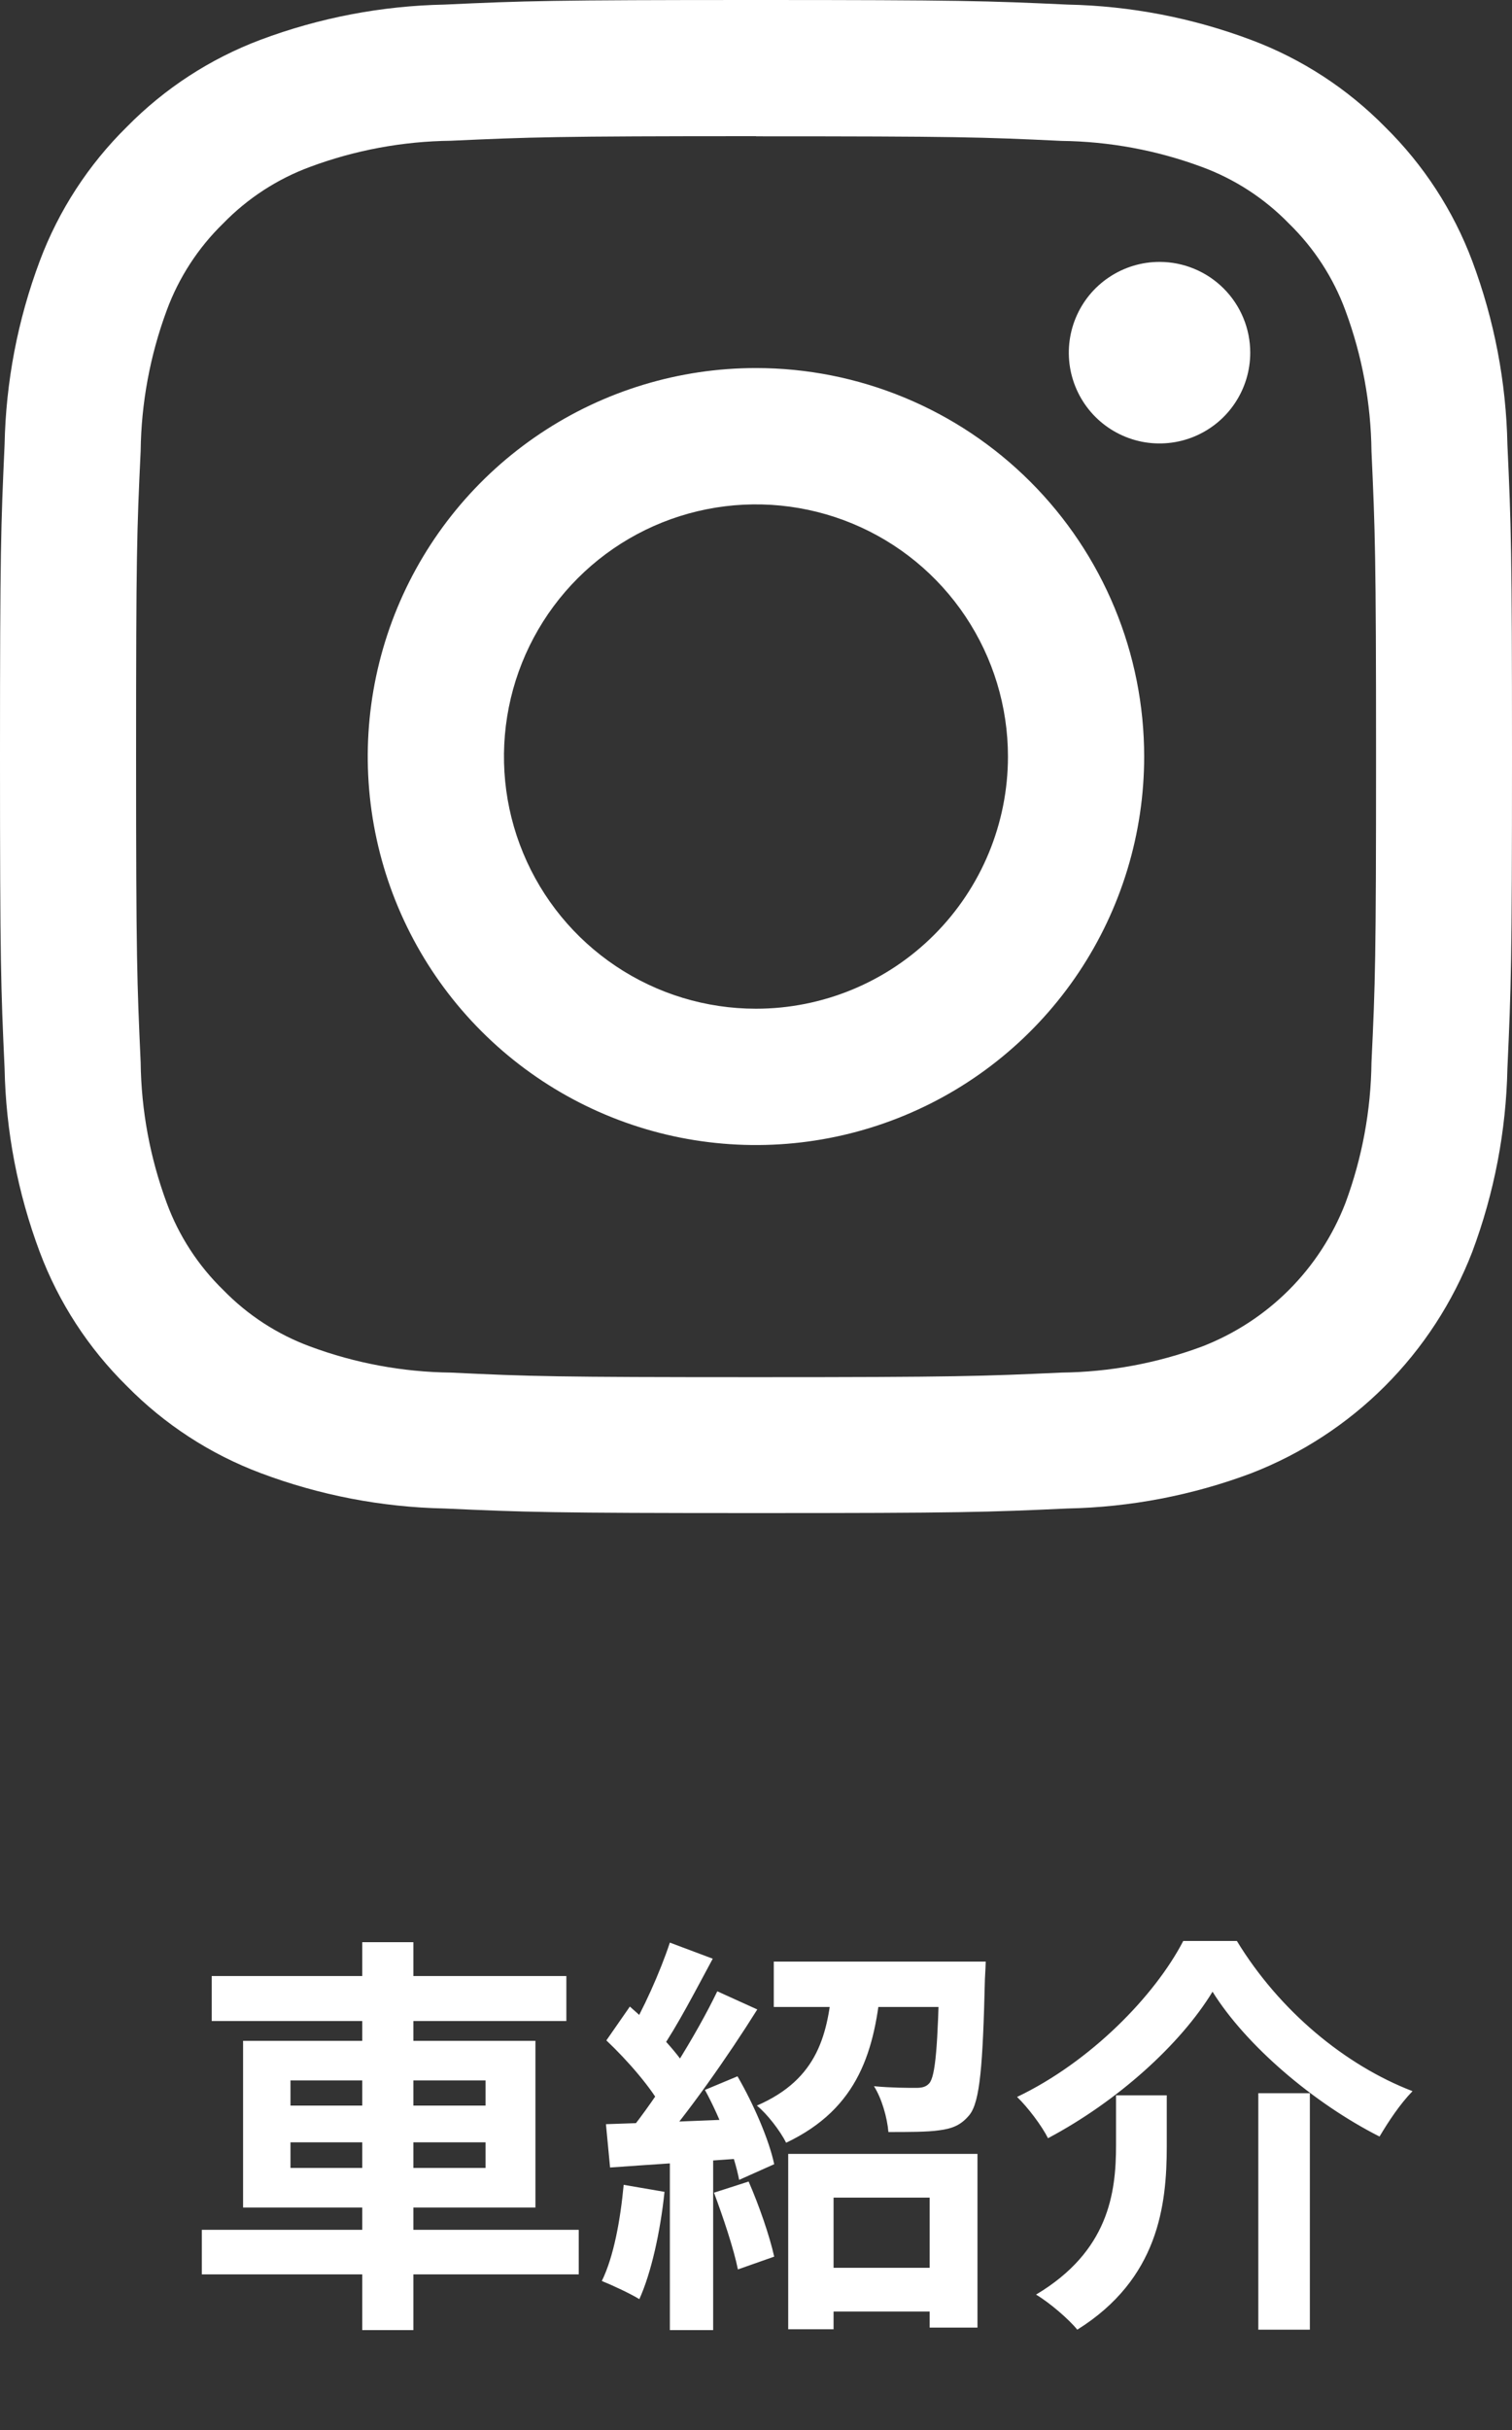 <svg width="33" height="53" viewBox="0 0 33 53" fill="none" xmlns="http://www.w3.org/2000/svg">
<rect x="0" y="0" width="33" height="53" fill="#333333" stroke="none"/>
<path d="M4.621 43.097H12.361V44.078H4.621V43.097ZM4.405 48.632H12.631V49.604H4.405V48.632ZM7.906 42.359H9.022V50.819H7.906V42.359ZM6.34 46.724V47.282H10.597V46.724H6.34ZM6.34 45.374V45.923H10.597V45.374H6.34ZM5.305 44.51H11.686V48.146H5.305V44.51ZM17.707 49.46H20.812V50.414H17.707V49.46ZM17.203 46.976H21.334V50.765H20.29V47.93H18.193V50.801H17.203V46.976ZM16.888 42.782H21.01V43.772H16.888V42.782ZM20.506 42.782H21.514C21.514 42.782 21.505 43.043 21.496 43.169C21.451 45.05 21.388 45.833 21.163 46.121C20.974 46.355 20.776 46.427 20.488 46.463C20.245 46.499 19.831 46.499 19.39 46.499C19.363 46.184 19.246 45.77 19.075 45.5C19.453 45.536 19.822 45.536 19.993 45.536C20.119 45.536 20.209 45.518 20.281 45.437C20.416 45.284 20.47 44.636 20.506 42.935V42.782ZM18.175 43.187H19.237C19.102 44.708 18.751 45.977 17.158 46.733C17.032 46.481 16.744 46.103 16.519 45.923C17.869 45.338 18.076 44.348 18.175 43.187ZM14.62 42.368L15.556 42.719C15.187 43.403 14.773 44.204 14.422 44.708L13.702 44.393C14.026 43.862 14.413 42.998 14.62 42.368ZM15.655 43.43L16.528 43.826C15.88 44.861 14.998 46.112 14.314 46.895L13.693 46.544C14.359 45.725 15.187 44.402 15.655 43.43ZM13.234 44.501L13.747 43.763C14.224 44.177 14.782 44.744 15.016 45.158L14.458 45.995C14.242 45.563 13.693 44.933 13.234 44.501ZM15.385 45.581L16.096 45.284C16.447 45.887 16.789 46.679 16.897 47.201L16.132 47.543C16.033 47.021 15.727 46.202 15.385 45.581ZM13.225 46.328C14.053 46.301 15.268 46.256 16.456 46.202L16.447 47.057C15.34 47.138 14.188 47.21 13.315 47.273L13.225 46.328ZM15.583 47.822L16.339 47.579C16.564 48.092 16.798 48.767 16.897 49.217L16.105 49.496C16.015 49.046 15.781 48.353 15.583 47.822ZM13.612 47.651L14.503 47.804C14.413 48.668 14.215 49.568 13.954 50.144C13.765 50.027 13.36 49.838 13.135 49.748C13.396 49.217 13.54 48.416 13.612 47.651ZM14.62 46.805H15.565V50.819H14.62V46.805ZM26.464 43.439C25.762 44.591 24.385 45.833 22.873 46.634C22.738 46.364 22.432 45.959 22.198 45.734C23.8 44.969 25.204 43.529 25.825 42.332H26.995C27.922 43.853 29.353 45.041 30.829 45.608C30.55 45.896 30.307 46.265 30.109 46.598C28.669 45.869 27.193 44.609 26.464 43.439ZM27.463 45.653H28.588V50.81H27.463V45.653ZM24.358 45.698H25.465V46.814C25.465 48.092 25.285 49.703 23.512 50.81C23.323 50.576 22.9 50.216 22.612 50.045C24.196 49.1 24.358 47.831 24.358 46.787V45.698Z" fill="white"/>
<path d="M16.5 2.973C20.906 2.973 21.428 2.99 23.167 3.073C24.213 3.085 25.25 3.277 26.231 3.641C26.949 3.905 27.598 4.327 28.131 4.875C28.679 5.408 29.101 6.057 29.365 6.775C29.729 7.756 29.921 8.793 29.933 9.839C30.012 11.579 30.033 12.101 30.033 16.506C30.033 20.911 30.016 21.434 29.933 23.173C29.921 24.219 29.729 25.256 29.365 26.237C29.09 26.948 28.67 27.595 28.131 28.134C27.592 28.673 26.945 29.093 26.234 29.368C25.253 29.732 24.216 29.924 23.17 29.936C21.43 30.015 20.909 30.036 16.503 30.036C12.097 30.036 11.575 30.019 9.836 29.936C8.79 29.924 7.753 29.732 6.772 29.368C6.054 29.104 5.405 28.682 4.872 28.134C4.324 27.601 3.902 26.952 3.638 26.234C3.275 25.253 3.082 24.216 3.07 23.17C2.991 21.43 2.97 20.908 2.97 16.503C2.97 12.098 2.987 11.575 3.07 9.836C3.082 8.79 3.275 7.753 3.638 6.772C3.902 6.054 4.324 5.405 4.872 4.872C5.405 4.324 6.054 3.902 6.772 3.638C7.753 3.274 8.79 3.082 9.836 3.07C11.576 2.991 12.098 2.97 16.504 2.97M16.5 0C12.019 0 11.457 0.019 9.7 0.1C8.33 0.127 6.974 0.386 5.691 0.866C4.59 1.279 3.593 1.928 2.769 2.766C1.931 3.591 1.282 4.588 0.869 5.689C0.387 6.973 0.127 8.329 0.1 9.7C0.02 11.46 0 12.022 0 16.5C0 20.978 0.019 21.543 0.1 23.3C0.127 24.669 0.387 26.023 0.867 27.305C1.28 28.406 1.929 29.403 2.767 30.228C3.591 31.066 4.588 31.715 5.689 32.128C6.973 32.611 8.329 32.872 9.7 32.9C11.46 32.98 12.022 33 16.5 33C20.978 33 21.543 32.981 23.3 32.9C24.669 32.873 26.023 32.613 27.305 32.133C28.401 31.709 29.397 31.061 30.228 30.23C31.059 29.399 31.707 28.403 32.131 27.307C32.612 26.024 32.872 24.669 32.9 23.3C32.98 21.54 33 20.978 33 16.5C33 12.022 32.981 11.457 32.9 9.7C32.873 8.331 32.613 6.977 32.133 5.695C31.72 4.594 31.071 3.597 30.233 2.772C29.409 1.934 28.412 1.285 27.311 0.872C26.027 0.389 24.671 0.128 23.3 0.1C21.542 0.019 20.98 0 16.5 0Z" fill="white"/>
<path d="M16.499 8.027C14.823 8.027 13.185 8.524 11.792 9.455C10.398 10.386 9.312 11.71 8.671 13.258C8.03 14.806 7.862 16.51 8.189 18.153C8.516 19.797 9.323 21.307 10.508 22.492C11.693 23.677 13.202 24.484 14.846 24.811C16.49 25.137 18.193 24.97 19.741 24.328C21.29 23.687 22.613 22.601 23.544 21.208C24.475 19.814 24.972 18.176 24.972 16.5C24.972 15.388 24.753 14.286 24.327 13.258C23.901 12.23 23.277 11.296 22.49 10.509C21.703 9.722 20.77 9.098 19.741 8.672C18.713 8.246 17.612 8.027 16.499 8.027ZM16.499 22C15.411 22 14.348 21.678 13.443 21.073C12.539 20.469 11.834 19.61 11.418 18.605C11.001 17.6 10.893 16.494 11.105 15.427C11.317 14.361 11.841 13.38 12.61 12.611C13.379 11.842 14.359 11.318 15.426 11.106C16.493 10.894 17.599 11.003 18.604 11.419C19.609 11.835 20.468 12.54 21.072 13.445C21.676 14.349 21.999 15.413 21.999 16.5C21.999 17.959 21.419 19.358 20.388 20.389C19.357 21.421 17.958 22 16.499 22Z" fill="white"/>
<path d="M27.287 7.692C27.287 8.084 27.171 8.466 26.953 8.792C26.736 9.118 26.427 9.371 26.065 9.521C25.703 9.671 25.305 9.71 24.921 9.634C24.537 9.557 24.184 9.369 23.907 9.092C23.63 8.815 23.442 8.462 23.365 8.078C23.289 7.694 23.328 7.296 23.478 6.934C23.628 6.572 23.881 6.263 24.207 6.046C24.533 5.828 24.915 5.712 25.307 5.712C25.567 5.712 25.825 5.763 26.065 5.863C26.305 5.962 26.523 6.108 26.707 6.292C26.891 6.476 27.037 6.694 27.136 6.934C27.236 7.174 27.287 7.432 27.287 7.692Z" fill="white"/>
</svg>
